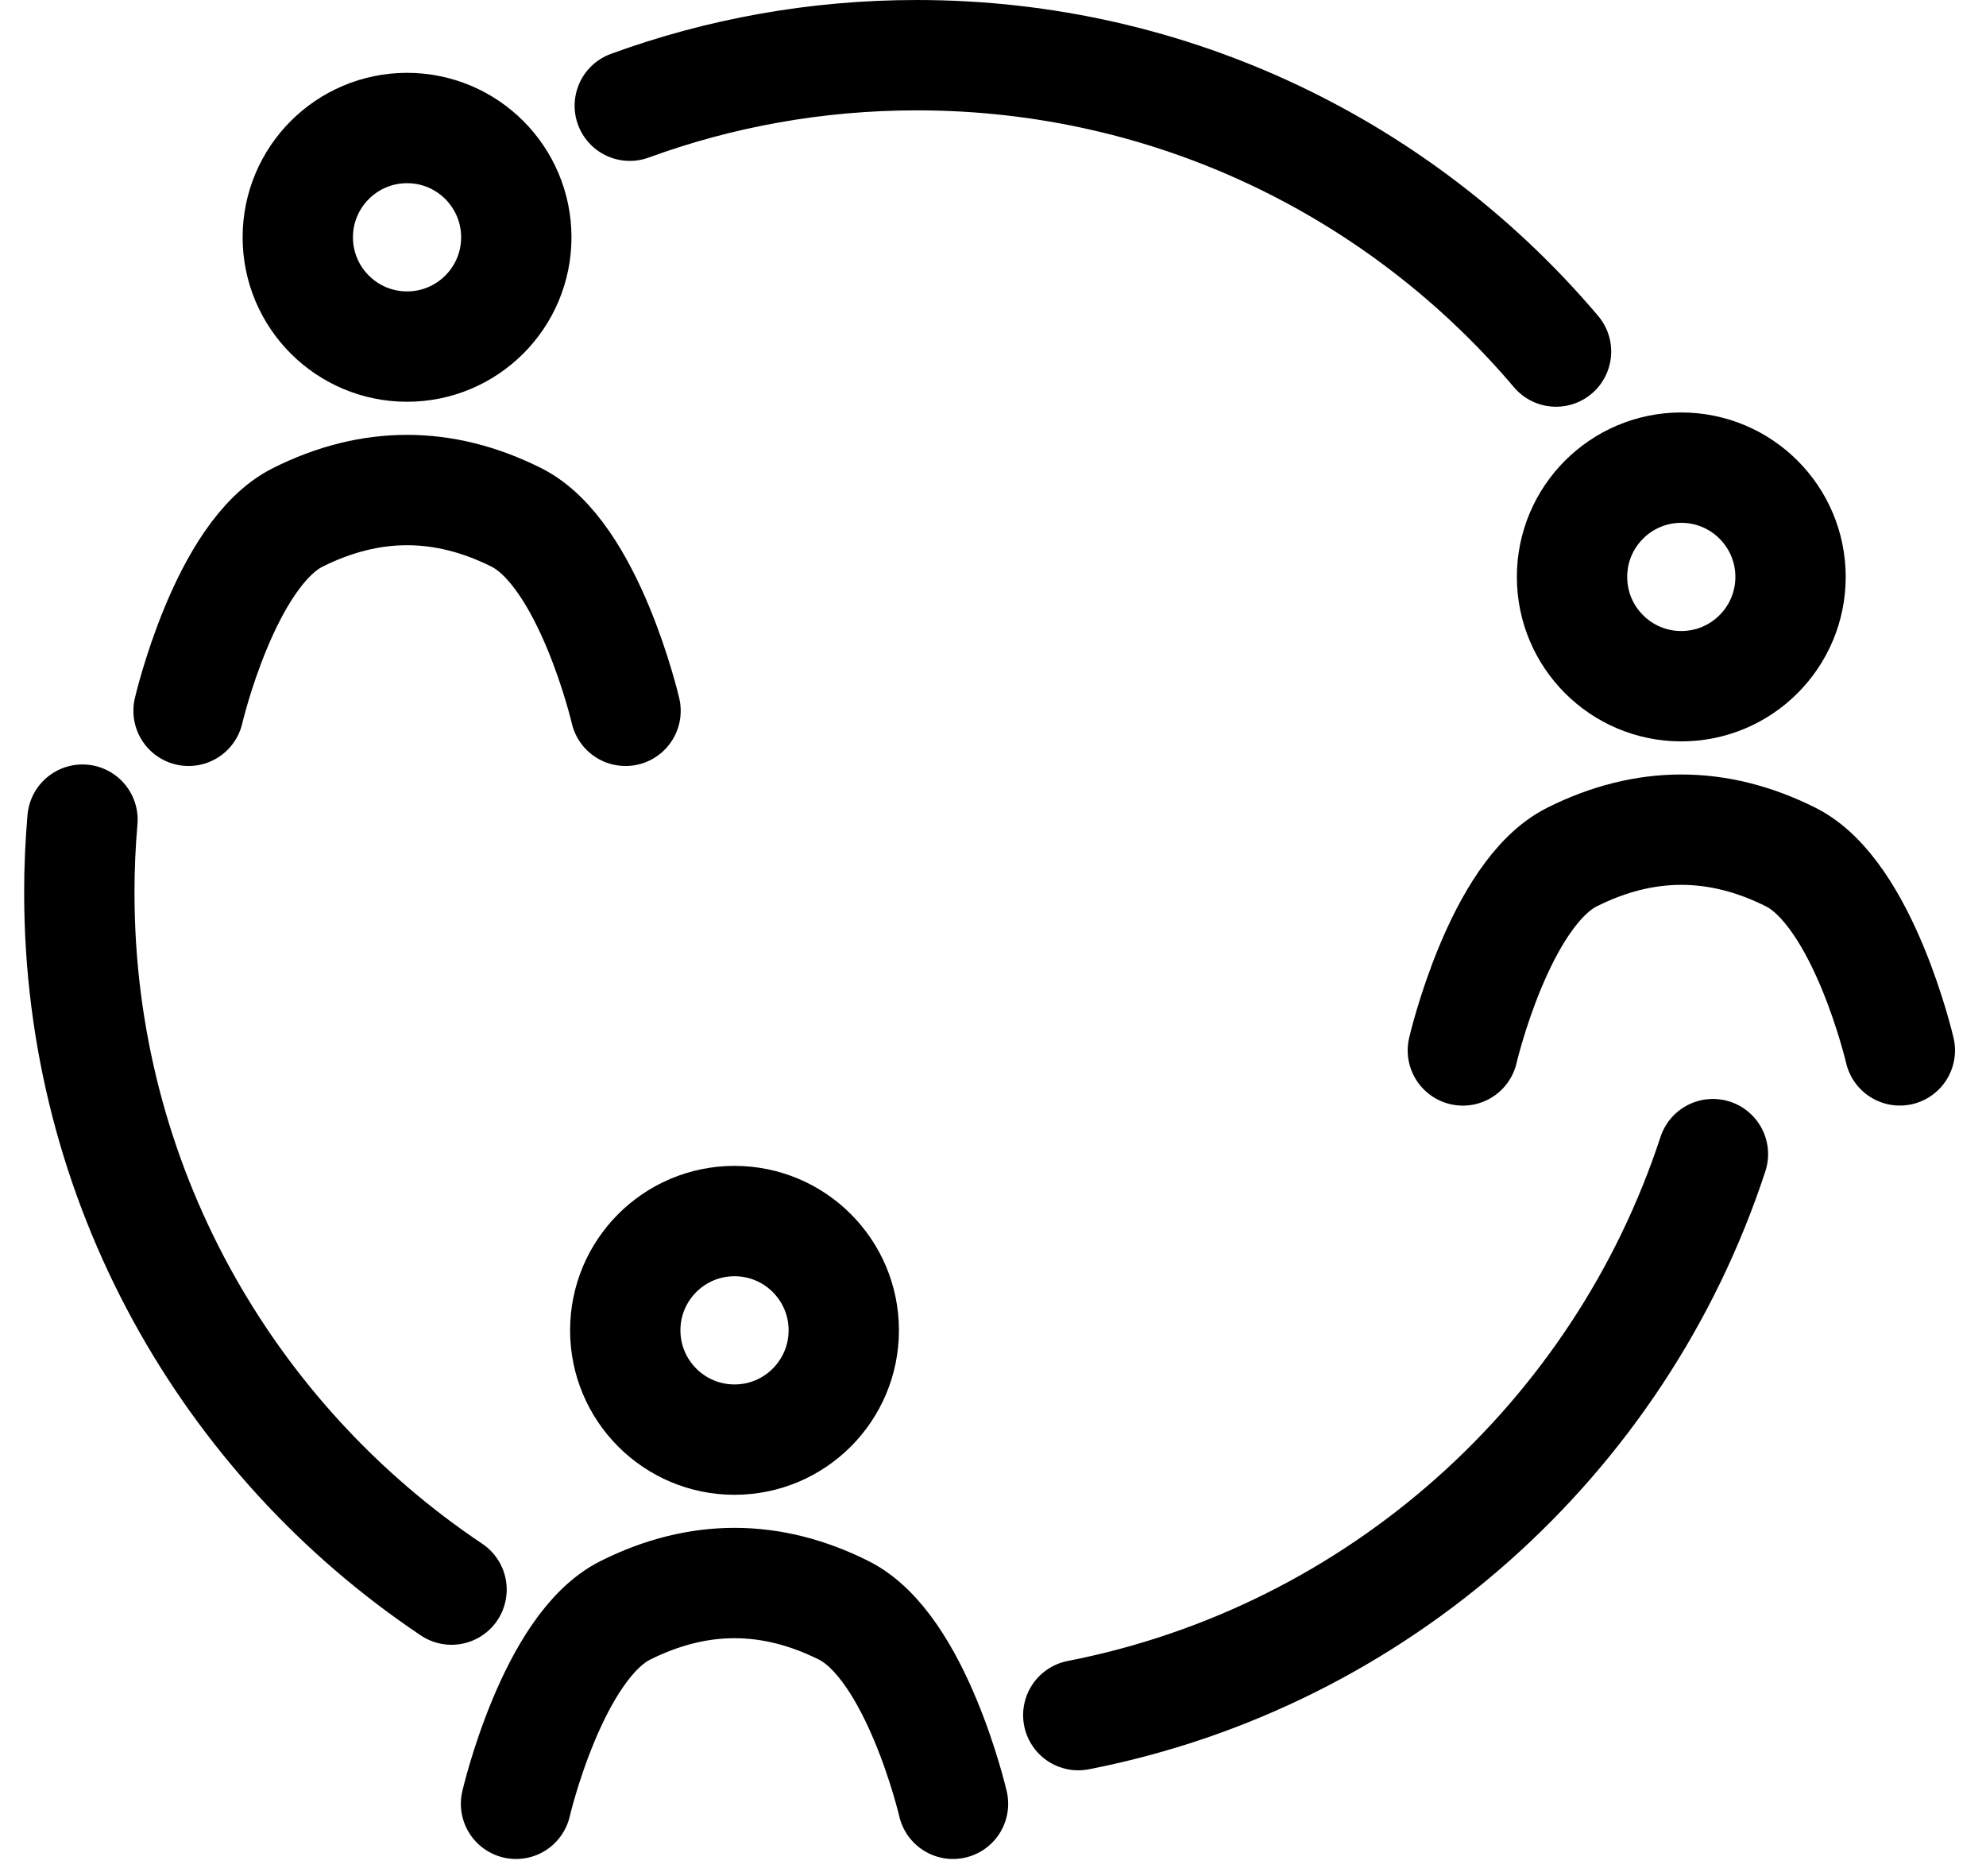 <?xml version="1.0" encoding="UTF-8"?> <svg xmlns="http://www.w3.org/2000/svg" width="36" height="34" viewBox="0 0 36 34" fill="none"><g id="Group"><path id="Vector" d="M7.379 6.281C8.472 6.281 9.359 5.394 9.359 4.301C9.359 3.207 8.472 2.32 7.379 2.32C6.285 2.32 5.398 3.207 5.398 4.301C5.398 5.394 6.285 6.281 7.379 6.281Z" stroke="black" stroke-width="2" stroke-miterlimit="10"></path><path id="Vector_2" d="M3.418 12.882C3.418 12.882 4.078 10.036 5.398 9.376C6.718 8.716 8.039 8.716 9.359 9.376C10.679 10.036 11.339 12.882 11.339 12.882" stroke="black" stroke-width="2" stroke-miterlimit="10" stroke-linecap="round" stroke-linejoin="round"></path><path id="Vector_3" d="M30.476 12.436C31.57 12.436 32.457 11.549 32.457 10.455C32.457 9.362 31.57 8.475 30.476 8.475C29.383 8.475 28.496 9.362 28.496 10.455C28.496 11.549 29.383 12.436 30.476 12.436Z" stroke="black" stroke-width="2" stroke-miterlimit="10"></path><path id="Vector_4" d="M26.517 19.037C26.517 19.037 27.177 16.191 28.497 15.531C29.817 14.871 31.137 14.871 32.458 15.531C33.778 16.191 34.438 19.036 34.438 19.036" stroke="black" stroke-width="2" stroke-miterlimit="10" stroke-linecap="round" stroke-linejoin="round"></path><path id="Vector_5" d="M13.314 26.09C14.408 26.09 15.295 25.203 15.295 24.109C15.295 23.015 14.408 22.129 13.314 22.129C12.221 22.129 11.334 23.015 11.334 24.109C11.334 25.203 12.221 26.09 13.314 26.09Z" stroke="black" stroke-width="2" stroke-miterlimit="10"></path><path id="Vector_6" d="M9.354 32.69C9.354 32.69 10.014 29.845 11.335 29.184C12.655 28.524 13.975 28.524 15.295 29.184C16.615 29.845 17.275 32.69 17.275 32.69M28.206 6.371C25.421 3.085 21.264 1 16.62 1C14.791 1 13.04 1.323 11.416 1.916M19.546 31.083C24.968 30.024 29.357 26.081 31.05 20.916M1.495 14.854C1.457 15.296 1.437 15.739 1.438 16.182C1.438 21.446 4.116 26.084 8.185 28.808" stroke="black" stroke-width="2" stroke-miterlimit="10" stroke-linecap="round" stroke-linejoin="round"></path></g></svg> 